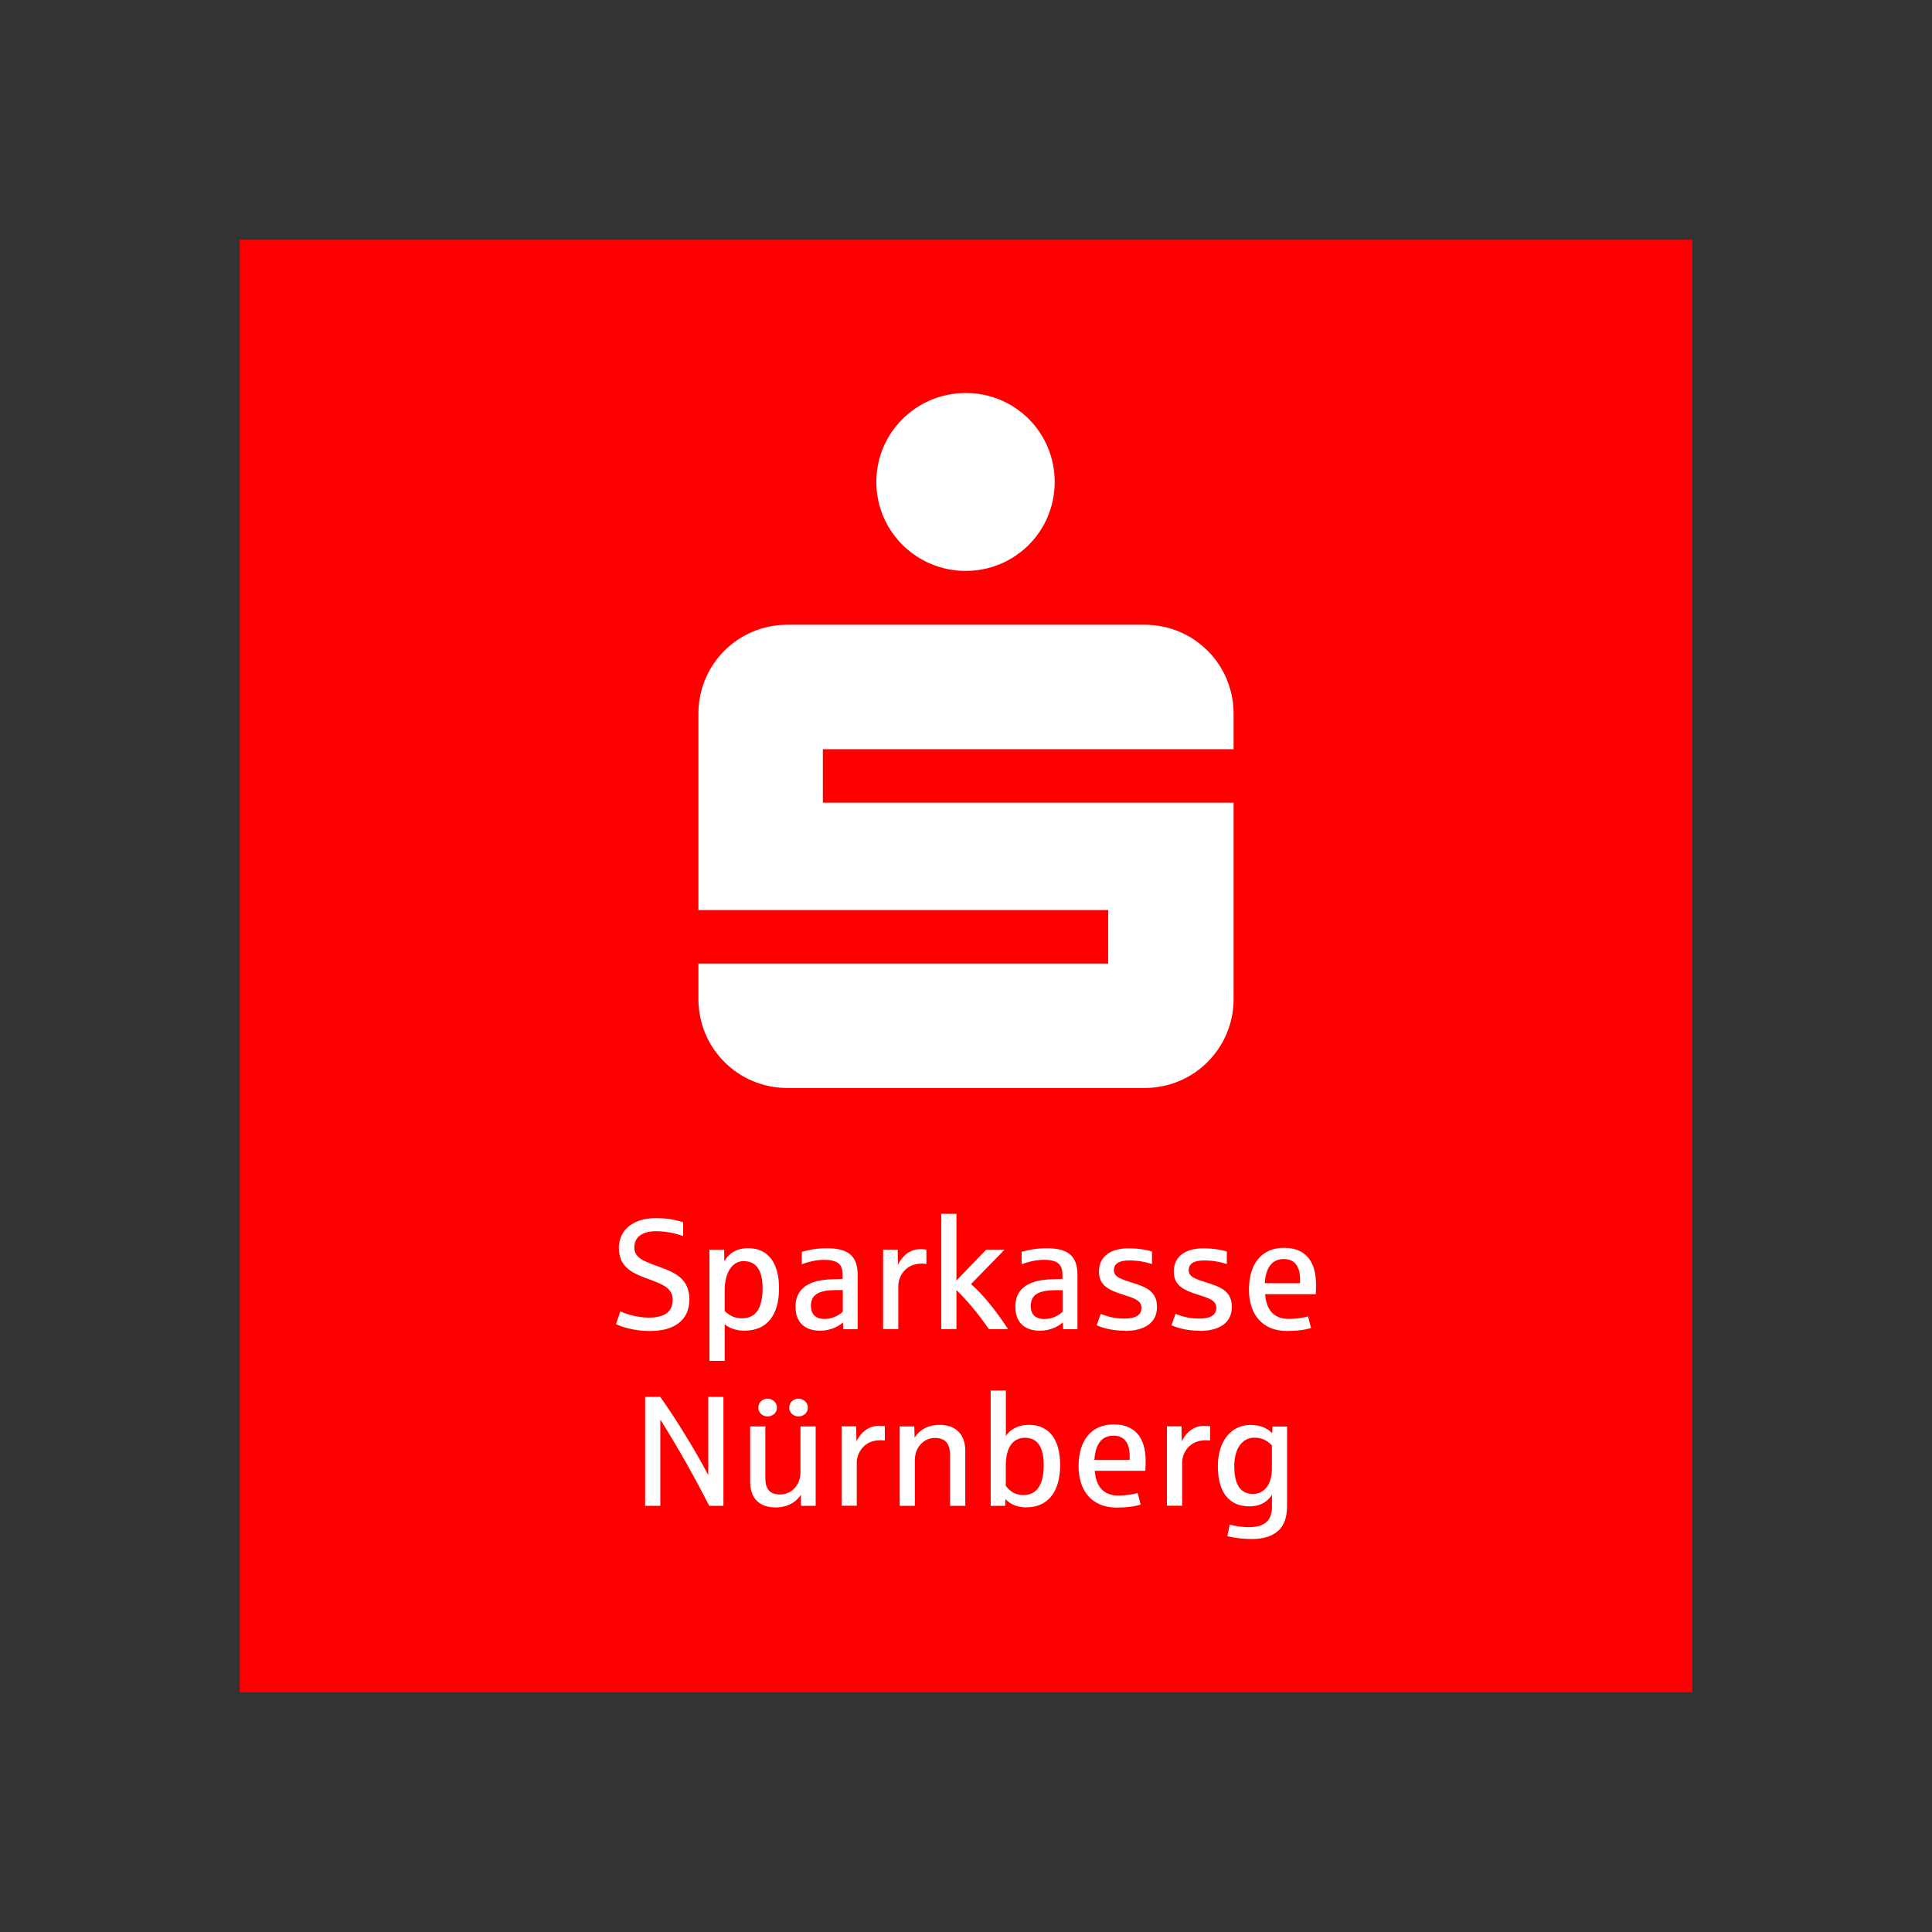 <?xml version="1.0" encoding="UTF-8"?>
<svg xmlns="http://www.w3.org/2000/svg" id="Ebene_2" data-name="Ebene 2" version="1.1" viewBox="0 0 220 220">
  <rect x="0" y="0" width="220" height="220" fill="#333333" stroke="none"/>
  <defs>
    <style>
      .cls-1 {
        fill: #fe0000;
      }

      .cls-1, .cls-2 {
        stroke-width: 0px;
      }

      .cls-2 {
        fill: #fff;
      }
    </style>
  </defs>
  <rect class="cls-1" x="27.3" y="27.3" width="165.4" height="165.4"></rect>
  <g>
    <path class="cls-2" d="M79.53,113.76v-4.04h46.66v-6.09h-46.66v-22.36c0-5.62,4.51-10.13,10.13-10.13h40.68c5.62,0,10.13,4.51,10.13,10.13v4.04h-46.77v6.09h46.77v22.36c0,5.62-4.52,10.13-10.13,10.13h-40.68c-5.62,0-10.13-4.52-10.13-10.13ZM109.97,44.75c5.62,0,10.13,4.51,10.13,10.13,0,5.62-4.52,10.13-10.13,10.13s-10.18-4.51-10.18-10.13c0-5.62,4.57-10.13,10.18-10.13Z"></path>
    <g>
      <g>
        <path class="cls-2" d="M74.09,151.57c-2.05,0-3.47-.56-3.95-.79l.5-1.45c.32.16,1.75.71,3.23.71,2.11,0,2.73-.89,2.73-2.05,0-1.41-1.38-1.82-2.86-2.38-1.34-.5-3.27-1.14-3.27-3.47,0-2.11,1.63-3.43,4.25-3.43,1.59,0,2.57.32,3.07.47v1.57c-.48-.18-1.7-.55-3.09-.55-1.55,0-2.47.66-2.47,1.86s1.16,1.59,2.8,2.18c1.82.66,3.47,1.36,3.47,3.73,0,2.3-1.64,3.59-4.43,3.59Z"></path>
        <path class="cls-2" d="M84.81,151.53c-1.02,0-1.75-.29-2.29-.73v4.16h-1.73v-12.65h1.66l.04,1.32c.38-.73,1.21-1.5,2.7-1.5,2.23,0,3.52,1.61,3.52,4.57,0,3.05-1.38,4.82-3.89,4.82ZM84.72,143.6c-1.41,0-2.2,1.39-2.2,3.36v2.32c.52.52,1.14.84,1.93.84,1.2,0,1.84-.62,2.14-1.57.16-.52.25-1.14.25-1.8,0-1.82-.55-3.14-2.13-3.14Z"></path>
        <path class="cls-2" d="M96.03,151.35l-.04-.77c-.41.41-1.38.95-2.61.95-1.52,0-2.79-.75-2.79-2.73,0-1.36.64-2.25,1.86-2.73.68-.27,1.54-.39,2.59-.41.11,0,.8-.02.91-.02v-.48c0-1.16-.52-1.7-2.11-1.7-.96,0-1.79.23-2.54.5v-1.41c.88-.25,1.7-.41,2.88-.41,2.41,0,3.48.89,3.48,3v6.22h-1.64ZM95.96,146.9h-.64c-2.02,0-2.98.46-2.98,1.82,0,.75.37,1.47,1.54,1.47.89,0,1.66-.39,2.09-.84v-2.45Z"></path>
        <path class="cls-2" d="M104.86,143.9c-1.73,0-2.57,1.43-2.57,2.55v4.89h-1.73v-9.04h1.66l.04,1.71c.5-1.04,1.39-1.77,2.55-1.77.34,0,.57.03.68.05v1.64c-.09-.02-.36-.05-.63-.05Z"></path>
        <path class="cls-2" d="M112.61,151.35c-.93-1.34-2.27-3.07-3.7-4.45v4.45h-1.73v-13.13h1.73v7.59l3.38-3.5h2.09l-3.81,3.91c1.5,1.3,3.04,3.32,4.22,5.13h-2.18Z"></path>
        <path class="cls-2" d="M121.06,151.35l-.04-.77c-.41.41-1.38.95-2.61.95-1.52,0-2.79-.75-2.79-2.73,0-1.36.64-2.25,1.86-2.73.68-.27,1.54-.39,2.59-.41.11,0,.8-.02.91-.02v-.48c0-1.16-.52-1.7-2.11-1.7-.96,0-1.79.23-2.54.5v-1.41c.88-.25,1.7-.41,2.88-.41,2.41,0,3.48.89,3.48,3v6.22h-1.64ZM120.99,146.91h-.64c-2.02,0-2.98.46-2.98,1.82,0,.75.37,1.47,1.54,1.47.89,0,1.66-.39,2.09-.84v-2.45Z"></path>
        <path class="cls-2" d="M128.1,151.53c-1.63,0-2.72-.39-3.22-.62l.46-1.3c.41.16,1.34.54,2.64.54,1.46,0,2-.46,2-1.23,0-.93-1.05-1.14-2.29-1.56-1.46-.48-2.55-1-2.55-2.57,0-1.72,1.34-2.64,3.34-2.64,1.18,0,2.04.16,2.7.36v1.43c-.75-.25-1.59-.41-2.59-.41-1.2,0-1.75.38-1.75,1.13s.82,1,2.18,1.43c1.63.5,2.73,1.06,2.73,2.73,0,1.84-1.45,2.73-3.66,2.73Z"></path>
        <path class="cls-2" d="M136.62,151.53c-1.63,0-2.72-.39-3.22-.62l.46-1.3c.41.16,1.34.54,2.64.54,1.47,0,2-.46,2-1.23,0-.93-1.05-1.14-2.29-1.56-1.46-.48-2.55-1-2.55-2.57,0-1.72,1.34-2.64,3.34-2.64,1.18,0,2.04.16,2.7.36v1.43c-.75-.25-1.59-.41-2.59-.41-1.2,0-1.75.38-1.75,1.13s.82,1,2.18,1.43c1.63.5,2.73,1.06,2.73,2.73,0,1.84-1.45,2.73-3.66,2.73Z"></path>
        <path class="cls-2" d="M149.83,147.37h-5.77c.14,1.82,1,2.82,2.73,2.82.79,0,1.64-.14,2.16-.29l.34,1.32c-.75.23-1.61.34-2.75.34-2.75,0-4.32-1.84-4.32-4.72s1.41-4.75,4-4.75c2.41,0,3.64,1.5,3.64,4.21,0,.38-.02.75-.03,1.05ZM148.04,145.71c0-1.48-.59-2.34-1.86-2.34-1.36,0-2.05,1.02-2.16,2.75h4.02v-.41Z"></path>
      </g>
      <g>
        <g>
          <path class="cls-2" d="M80.76,171.47c-1.71-3.34-3.57-6.66-5.57-9.82v9.82h-1.73v-12.41h1.72c1.66,2.34,3.88,5.88,5.47,8.91v-8.91h1.73v12.41h-1.61Z"></path>
          <path class="cls-2" d="M91.21,171.47l-.02-1.27c-.54.88-1.54,1.45-2.86,1.45-1.86,0-2.91-1-2.91-2.98v-6.24h1.73v5.86c0,1.34.55,1.89,1.71,1.89,1.29,0,2.29-1.13,2.29-2.48v-5.27h1.73v9.04h-1.68ZM87.4,161.29c-.61,0-1.05-.45-1.05-1s.45-1.02,1.05-1.02,1.07.45,1.07,1.02-.45,1-1.07,1ZM90.92,161.29c-.61,0-1.05-.45-1.05-1s.45-1.02,1.05-1.02,1.07.45,1.07,1.02-.45,1-1.07,1Z"></path>
          <path class="cls-2" d="M100.13,164.02c-1.73,0-2.57,1.43-2.57,2.55v4.89h-1.73v-9.04s1.66,0,1.66,0l.04,1.71c.5-1.04,1.39-1.77,2.55-1.77.34,0,.57.03.68.05v1.64c-.09-.02-.36-.05-.63-.05Z"></path>
          <path class="cls-2" d="M108.18,171.47v-5.77c0-1.36-.57-1.96-1.73-1.96-1.27,0-2.27,1.11-2.27,2.48v5.25h-1.73v-9.04h1.66l.04,1.27c.54-.86,1.52-1.45,2.84-1.45,1.88,0,2.93,1.11,2.93,2.95v6.27h-1.73Z"></path>
          <path class="cls-2" d="M116.89,171.65c-1.13,0-1.91-.41-2.39-.95l-.03.77h-1.66v-13.13h1.73v5.18c.36-.59,1.23-1.27,2.63-1.27,2.27,0,3.55,1.64,3.55,4.57,0,3.09-1.43,4.82-3.82,4.82ZM116.73,163.72c-1.41,0-2.2,1.13-2.2,3.18v2.29c.45.64,1.13,1.06,2,1.06,1.59,0,2.32-1.29,2.32-3.4,0-1.82-.55-3.13-2.13-3.13Z"></path>
          <path class="cls-2" d="M130.43,167.48h-5.77c.14,1.82,1,2.82,2.73,2.82.79,0,1.64-.14,2.16-.29l.34,1.32c-.75.23-1.61.34-2.75.34-2.75,0-4.32-1.84-4.32-4.72s1.41-4.75,4-4.75c2.41,0,3.64,1.5,3.64,4.21,0,.38-.02.75-.04,1.05ZM128.64,165.82c0-1.48-.59-2.34-1.86-2.34-1.36,0-2.05,1.02-2.16,2.75h4.02v-.41Z"></path>
          <path class="cls-2" d="M137.18,164.02c-1.73,0-2.57,1.43-2.57,2.55v4.89h-1.73v-9.04h1.66l.03,1.71c.5-1.04,1.39-1.77,2.55-1.77.34,0,.57.03.68.05v1.64c-.09-.02-.36-.05-.62-.05Z"></path>
        </g>
        <path class="cls-2" d="M145.59,174.27c-.68.66-1.71.98-3.02.98s-2.27-.2-2.81-.32l.27-1.32c.5.12,1.23.29,2.18.29,1.8,0,2.63-.75,2.63-2.3v-1.39c-.59.91-1.41,1.32-2.59,1.32-2.07,0-3.57-1.34-3.57-4.57,0-3,1.64-4.7,3.7-4.7,1.23,0,1.98.41,2.48.95l.04-.77h1.66v9.06c0,1.29-.34,2.16-.96,2.79ZM144.82,164.57c-.41-.41-.97-.86-1.97-.86-1.36,0-2.3,1.18-2.3,3.23,0,1.68.43,3.18,2.13,3.18,1.32,0,2.15-1.14,2.15-2.84v-2.72Z"></path>
      </g>
    </g>
  </g>
</svg>